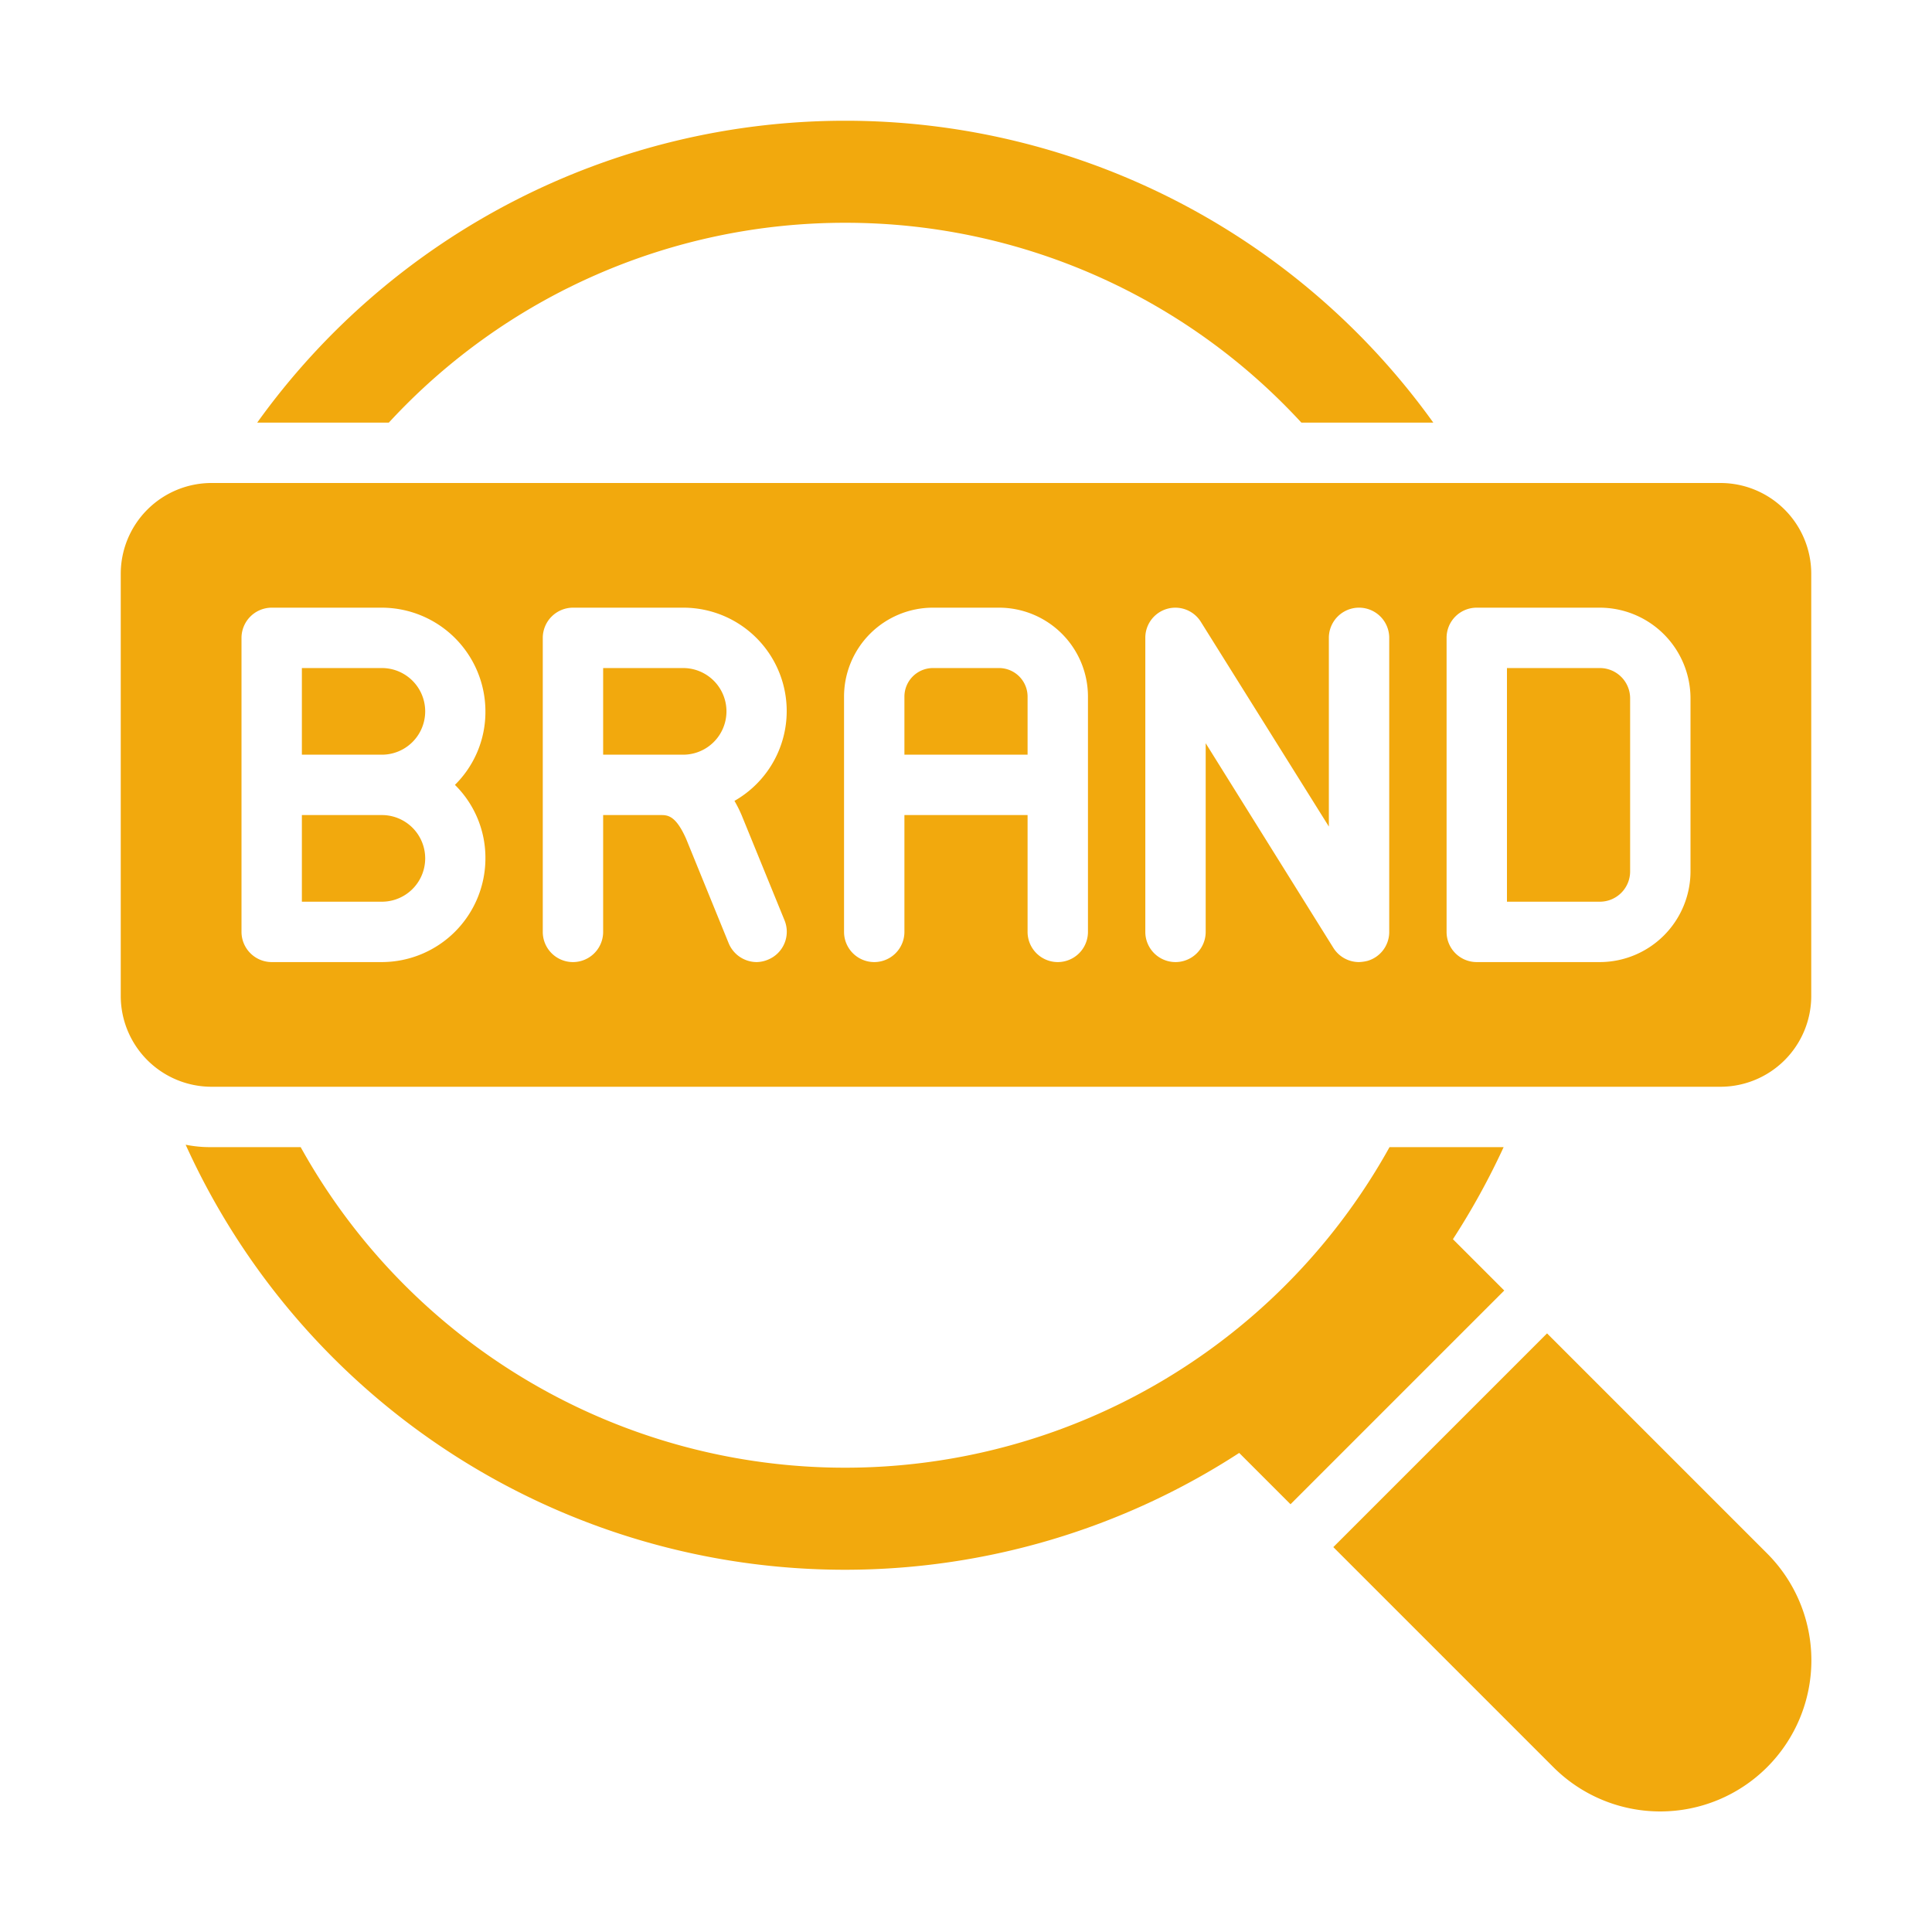 <svg xmlns="http://www.w3.org/2000/svg" version="1.1" xmlns:xlink="http://www.w3.org/1999/xlink" class="bi bi-palette2 text-warning scale-1-4" width="24" height="24" x="0" y="0" viewBox="0 0 64 64" style="enable-background:new 0 0 512 512" xml:space="preserve"><g><path d="M12.65 27H10v2.87h2.65a1.435 1.435 0 0 0 0-2.87z" fill="#F2A90D" opacity="1" data-original="#F2A90D" class=""></path><path d="M57 16H7a3.009 3.009 0 0 0-3 3v14a3.009 3.009 0 0 0 3 3h50a3.009 3.009 0 0 0 3-3V19a3.009 3.009 0 0 0-3-3zM16.08 28.43a3.438 3.438 0 0 1-3.43 3.44H9a1.003 1.003 0 0 1-1-1v-9.74a1.003 1.003 0 0 1 1-1h3.65a3.438 3.438 0 0 1 3.43 3.44A3.39 3.39 0 0 1 15.07 26a3.39 3.39 0 0 1 1.01 2.43zm9.36 3.36a.996.996 0 0 1-.38.08 1.008 1.008 0 0 1-.92-.62l-1.41-3.46c-.35-.79-.62-.79-.85-.79h-1.9v3.87a1 1 0 0 1-2 0v-9.74a1.003 1.003 0 0 1 1-1h3.65a3.424 3.424 0 0 1 1.7 6.4 4.233 4.233 0 0 1 .24.48l1.42 3.48a.998.998 0 0 1-.55 1.3zm10.6-.92a1 1 0 0 1-2 0V27h-4.08v3.87a1 1 0 0 1-2 0v-7.79a2.947 2.947 0 0 1 2.94-2.95h2.2a2.947 2.947 0 0 1 2.94 2.95zm9.98 0a.996.996 0 0 1-.72.96 1.349 1.349 0 0 1-.28.04 1.001 1.001 0 0 1-.85-.47l-4.23-6.78v6.25a1 1 0 1 1-2 0v-9.74a.995.995 0 0 1 1.84-.53l4.24 6.78v-6.25a1 1 0 0 1 2 0zm9.98-2a3.009 3.009 0 0 1-3 3h-4.08a.997.997 0 0 1-1-1v-9.74a.997.997 0 0 1 1-1H53a3.009 3.009 0 0 1 3 3z" fill="#F2A90D" opacity="1" data-original="#F2A90D" class=""></path><path d="M53 22.13h-3.08v7.74H53a1.003 1.003 0 0 0 1-1v-5.74a1.003 1.003 0 0 0-1-1zM33.1 22.13h-2.2a.947.947 0 0 0-.94.95V25h4.08v-1.92a.947.947 0 0 0-.94-.95zM12.65 22.13H10V25h2.65a1.435 1.435 0 0 0 0-2.87zM22.63 22.13h-2.65V25h2.65a1.435 1.435 0 0 0 0-2.87zM28 7.38A20.516 20.516 0 0 1 43.11 14h4.37a23.973 23.973 0 0 0-38.96 0h4.36A20.539 20.539 0 0 1 28 7.38zM48.13 41.05A24.37 24.37 0 0 0 49.81 38h-3.78a20.624 20.624 0 0 1-36.07 0H7a4.016 4.016 0 0 1-.85-.08 23.976 23.976 0 0 0 34.9 10.21l1.7 1.7 7.08-7.08zM51.248 44.17l-7.08 7.08 7.29 7.29a5.006 5.006 0 0 0 7.08-7.08z" fill="#F2A90D" opacity="1" data-original="#F2A90D" class=""></path></g></svg>